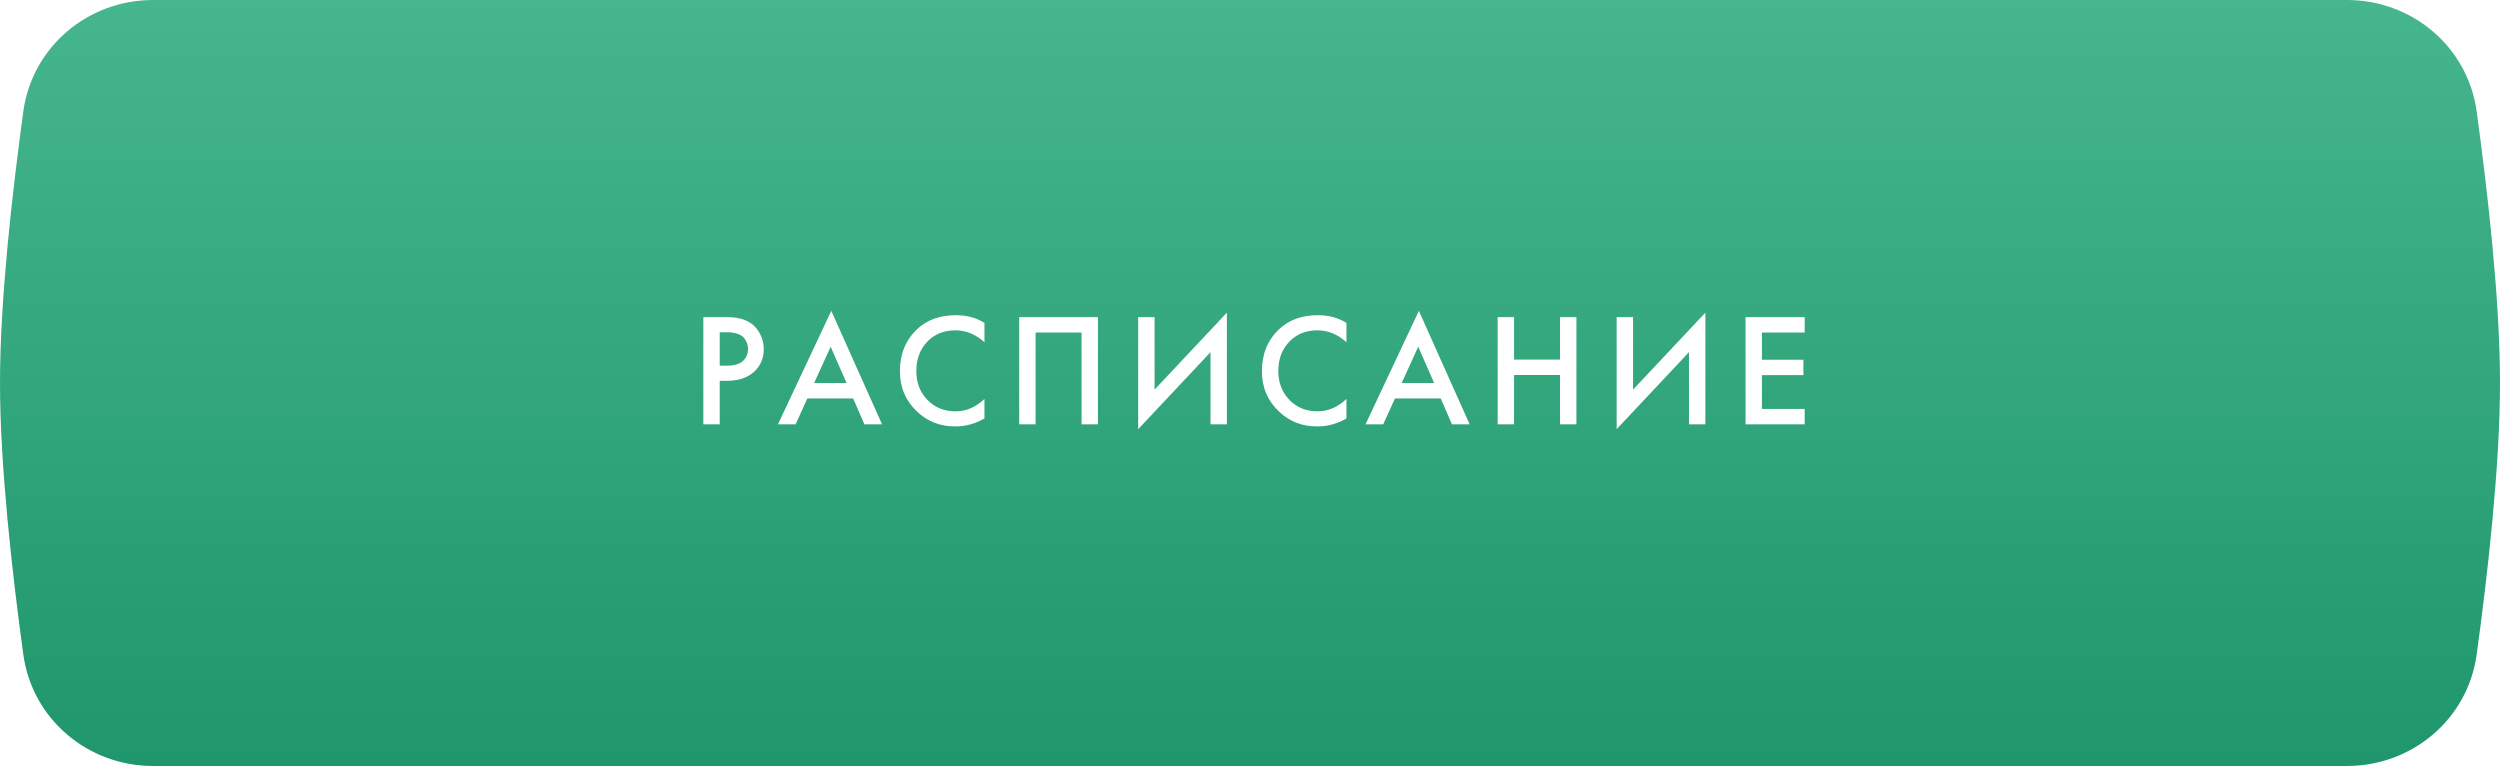 <?xml version="1.0" encoding="UTF-8"?> <svg xmlns="http://www.w3.org/2000/svg" width="226" height="70" viewBox="0 0 226 70" fill="none"> <g filter="url(#filter0_ii_53_922)"> <path d="M2.11 10.066C2.912 4.233 7.945 0 13.833 0H212.167C218.055 0 223.088 4.233 223.89 10.066C224.886 17.315 226 27.102 226 34.622C226 42.143 224.886 51.929 223.89 59.178C223.088 65.012 218.055 69.245 212.167 69.245H13.833C7.945 69.245 2.912 65.012 2.11 59.178C1.114 51.929 0 42.143 0 34.622C0 27.102 1.114 17.315 2.11 10.066Z" fill="url(#paint0_linear_53_922)"></path> </g> <path d="M63.582 28.67H65.717C66.609 28.67 67.316 28.844 67.838 29.193C68.226 29.454 68.521 29.798 68.725 30.224C68.938 30.641 69.044 31.081 69.044 31.547C69.044 32.418 68.73 33.125 68.1 33.668C67.509 34.171 66.72 34.423 65.732 34.423H65.064V38.36H63.582V28.67ZM65.064 30.035V33.057H65.732C66.352 33.057 66.822 32.922 67.141 32.651C67.461 32.37 67.621 31.997 67.621 31.532C67.621 31.367 67.596 31.212 67.548 31.067C67.509 30.922 67.427 30.767 67.301 30.602C67.185 30.428 66.991 30.292 66.72 30.195C66.449 30.089 66.115 30.035 65.717 30.035H65.064ZM78.142 38.36L77.125 36.021H72.984L71.924 38.36H70.326L75.149 28.103L79.74 38.36H78.142ZM73.595 34.627H76.529L75.091 31.343L73.595 34.627ZM88.995 29.193V30.936C88.201 30.22 87.324 29.861 86.365 29.861C85.319 29.861 84.467 30.21 83.808 30.907C83.159 31.595 82.835 32.476 82.835 33.551C82.835 34.588 83.169 35.455 83.837 36.152C84.506 36.84 85.353 37.184 86.38 37.184C87.339 37.184 88.21 36.811 88.995 36.065V37.823C88.181 38.307 87.295 38.549 86.336 38.549C84.99 38.549 83.847 38.104 82.907 37.213C81.871 36.244 81.353 35.024 81.353 33.551C81.353 32.002 81.871 30.738 82.907 29.759C83.799 28.917 84.966 28.495 86.409 28.495C87.406 28.495 88.269 28.728 88.995 29.193ZM92.135 28.67H99.254V38.36H97.772V30.064H93.617V38.36H92.135V28.67ZM109.43 38.36V31.837L102.892 38.796V28.67H104.374V35.222L110.911 28.263V38.36H109.43ZM121.719 29.193V30.936C120.925 30.22 120.049 29.861 119.09 29.861C118.044 29.861 117.191 30.21 116.533 30.907C115.884 31.595 115.559 32.476 115.559 33.551C115.559 34.588 115.893 35.455 116.562 36.152C117.23 36.84 118.078 37.184 119.104 37.184C120.063 37.184 120.935 36.811 121.719 36.065V37.823C120.906 38.307 120.02 38.549 119.061 38.549C117.714 38.549 116.571 38.104 115.632 37.213C114.596 36.244 114.077 35.024 114.077 33.551C114.077 32.002 114.596 30.738 115.632 29.759C116.523 28.917 117.69 28.495 119.133 28.495C120.131 28.495 120.993 28.728 121.719 29.193ZM131.259 38.36L130.242 36.021H126.102L125.041 38.36H123.443L128.266 28.103L132.858 38.36H131.259ZM126.712 34.627H129.647L128.208 31.343L126.712 34.627ZM136.871 28.67V32.505H141.026V28.67H142.508V38.36H141.026V33.9H136.871V38.36H135.389V28.67H136.871ZM152.684 38.36V31.837L146.146 38.796V28.67H147.628V35.222L154.166 28.263V38.36H152.684ZM163.143 28.67V30.064H159.279V32.52H163.027V33.915H159.279V36.966H163.143V38.36H157.797V28.67H163.143Z" fill="white"></path> <defs> <filter id="filter0_ii_53_922" x="0" y="-3.229" width="226" height="75.701" filterUnits="userSpaceOnUse" color-interpolation-filters="sRGB"> <feFlood flood-opacity="0" result="BackgroundImageFix"></feFlood> <feBlend mode="normal" in="SourceGraphic" in2="BackgroundImageFix" result="shape"></feBlend> <feColorMatrix in="SourceAlpha" type="matrix" values="0 0 0 0 0 0 0 0 0 0 0 0 0 0 0 0 0 0 127 0" result="hardAlpha"></feColorMatrix> <feOffset dy="-3.229"></feOffset> <feGaussianBlur stdDeviation="1.614"></feGaussianBlur> <feComposite in2="hardAlpha" operator="arithmetic" k2="-1" k3="1"></feComposite> <feColorMatrix type="matrix" values="0 0 0 0 0.13 0 0 0 0 0.542 0 0 0 0 0.391 0 0 0 1 0"></feColorMatrix> <feBlend mode="normal" in2="shape" result="effect1_innerShadow_53_922"></feBlend> <feColorMatrix in="SourceAlpha" type="matrix" values="0 0 0 0 0 0 0 0 0 0 0 0 0 0 0 0 0 0 127 0" result="hardAlpha"></feColorMatrix> <feOffset dy="3.229"></feOffset> <feGaussianBlur stdDeviation="1.614"></feGaussianBlur> <feComposite in2="hardAlpha" operator="arithmetic" k2="-1" k3="1"></feComposite> <feColorMatrix type="matrix" values="0 0 0 0 1 0 0 0 0 1 0 0 0 0 1 0 0 0 0.25 0"></feColorMatrix> <feBlend mode="normal" in2="effect1_innerShadow_53_922" result="effect2_innerShadow_53_922"></feBlend> </filter> <linearGradient id="paint0_linear_53_922" x1="113" y1="0" x2="113" y2="69.245" gradientUnits="userSpaceOnUse"> <stop stop-color="#46B68D"></stop> <stop offset="1" stop-color="#1F966B"></stop> </linearGradient> </defs> </svg> 